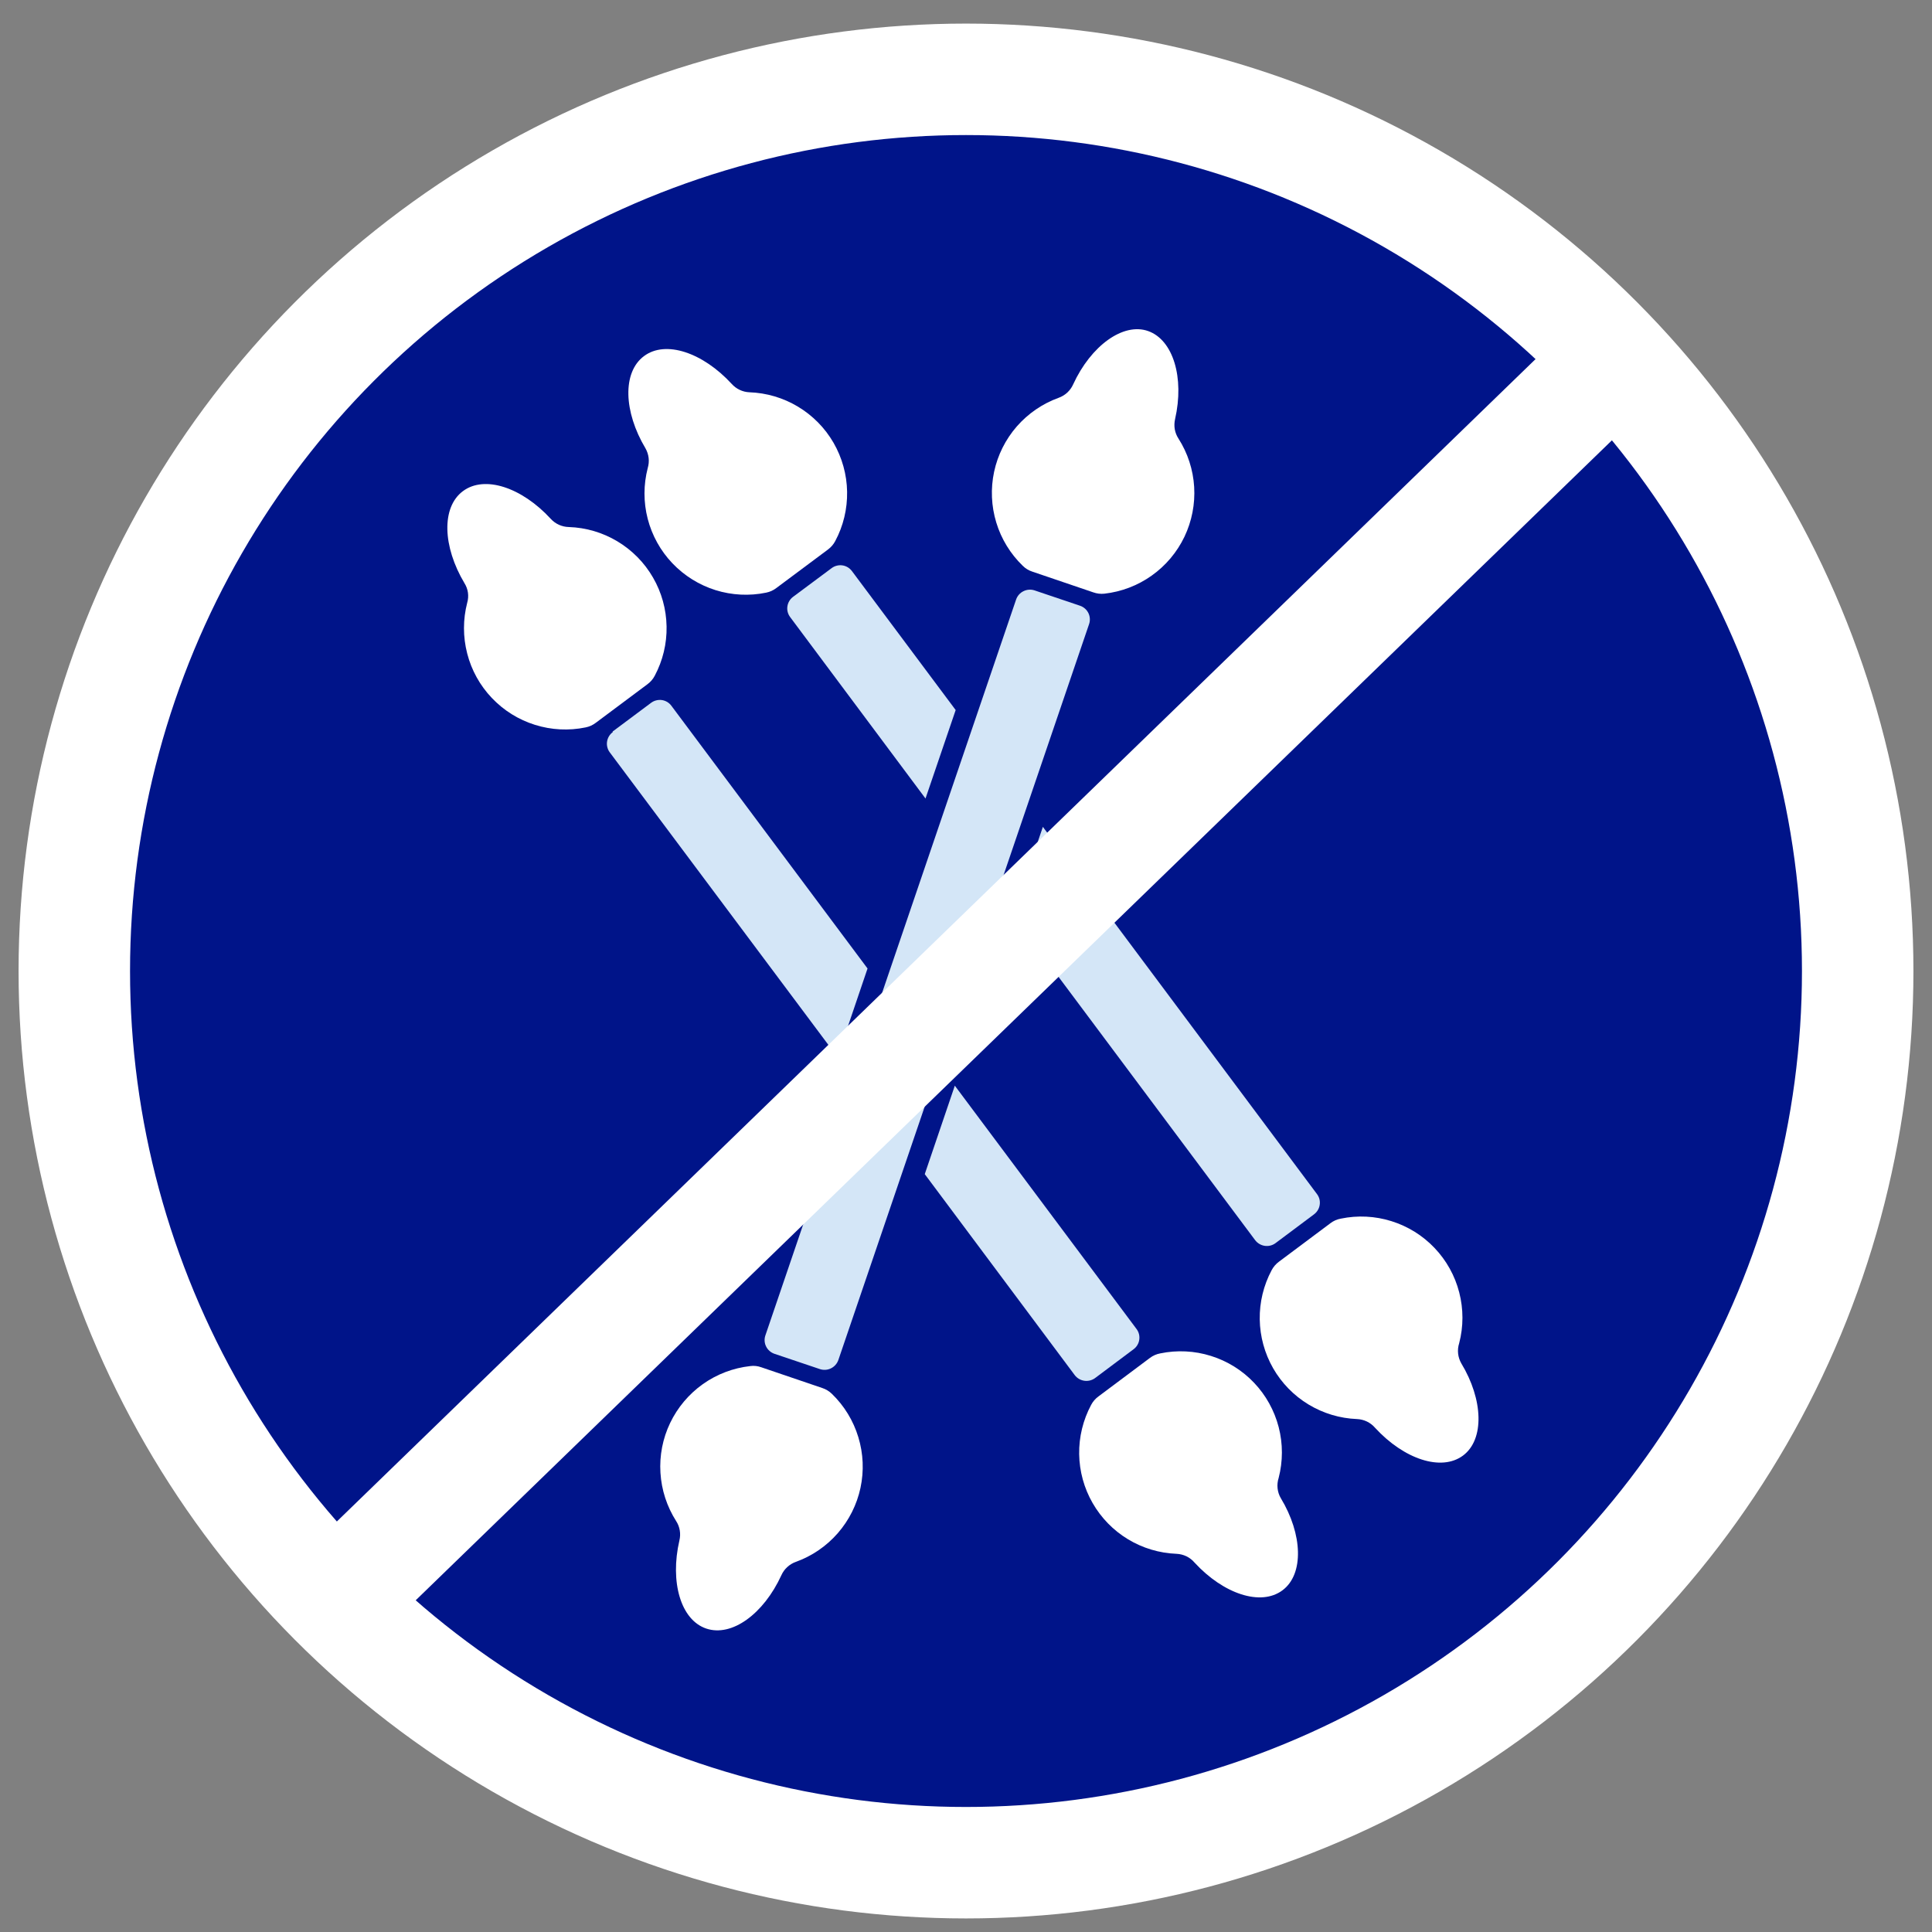 <svg width="52" height="52" viewBox="0 0 52 52" fill="none" xmlns="http://www.w3.org/2000/svg">
<rect x="0" y="0" width="52" height="52" fill="#808080" stroke="none"/>
<circle cx="25.5" cy="26.623" r="24.5" fill="#001489"/>
<path fill-rule="evenodd" clip-rule="evenodd" d="M16.489 19.689L17.525 18.916C17.566 18.886 17.612 18.863 17.662 18.851C17.711 18.838 17.763 18.835 17.813 18.842C17.864 18.849 17.912 18.867 17.956 18.892C18 18.919 18.039 18.953 18.069 18.994L23.35 26.067L22.541 28.451L16.412 20.25C16.381 20.209 16.359 20.163 16.347 20.113C16.334 20.064 16.331 20.012 16.339 19.961C16.346 19.911 16.364 19.862 16.39 19.818C16.416 19.774 16.451 19.736 16.492 19.706L16.489 19.689ZM25.699 29.221L30.59 35.77C30.621 35.811 30.643 35.858 30.656 35.908C30.668 35.957 30.671 36.009 30.663 36.059C30.656 36.11 30.639 36.159 30.612 36.203C30.586 36.247 30.551 36.285 30.51 36.315L29.474 37.091C29.391 37.152 29.287 37.178 29.184 37.163C29.081 37.148 28.989 37.094 28.926 37.011L24.89 31.602L25.699 29.221Z" fill="#D4E6F7"/>
<path fill-rule="evenodd" clip-rule="evenodd" d="M15.309 14.185C15.771 14.2 16.222 14.333 16.618 14.571C17.015 14.809 17.345 15.144 17.576 15.545C17.808 15.945 17.933 16.398 17.941 16.861C17.95 17.323 17.84 17.78 17.622 18.189C17.575 18.279 17.507 18.357 17.425 18.417L16.036 19.454C15.956 19.515 15.863 19.558 15.763 19.578C15.31 19.672 14.84 19.648 14.398 19.509C13.956 19.371 13.557 19.122 13.238 18.786C12.918 18.45 12.69 18.039 12.575 17.59C12.459 17.142 12.459 16.671 12.575 16.223C12.601 16.135 12.607 16.043 12.595 15.952C12.582 15.861 12.55 15.774 12.501 15.696C11.913 14.711 11.876 13.653 12.46 13.219C13.043 12.784 14.044 13.118 14.822 13.963C14.884 14.031 14.959 14.086 15.042 14.124C15.126 14.162 15.217 14.183 15.309 14.185Z" fill="white"/>
<path fill-rule="evenodd" clip-rule="evenodd" d="M34.415 39.779C34.531 39.331 34.532 38.86 34.416 38.412C34.3 37.964 34.072 37.552 33.753 37.217C33.434 36.881 33.035 36.633 32.593 36.495C32.151 36.356 31.681 36.333 31.227 36.427C31.127 36.445 31.032 36.487 30.95 36.549L29.565 37.585C29.483 37.645 29.415 37.723 29.368 37.813C29.15 38.221 29.039 38.676 29.046 39.138C29.053 39.6 29.177 40.053 29.407 40.453C29.637 40.854 29.964 41.19 30.359 41.429C30.754 41.668 31.203 41.803 31.665 41.821C31.758 41.825 31.849 41.848 31.933 41.888C32.017 41.929 32.091 41.986 32.151 42.057C32.929 42.902 33.934 43.238 34.517 42.804C35.101 42.37 35.061 41.294 34.473 40.323C34.425 40.242 34.396 40.151 34.386 40.057C34.376 39.964 34.386 39.869 34.415 39.779Z" fill="white"/>
<path fill-rule="evenodd" clip-rule="evenodd" d="M21.344 16.065L22.384 15.291C22.424 15.261 22.471 15.238 22.52 15.226C22.57 15.213 22.621 15.21 22.672 15.217C22.722 15.224 22.771 15.241 22.815 15.267C22.859 15.293 22.897 15.328 22.928 15.368L25.722 19.111L24.91 21.492L21.267 16.609C21.236 16.568 21.214 16.522 21.201 16.472C21.188 16.423 21.185 16.371 21.193 16.321C21.2 16.27 21.217 16.222 21.243 16.178C21.269 16.134 21.303 16.096 21.344 16.065ZM28.069 22.255L35.447 32.139C35.478 32.18 35.5 32.226 35.513 32.276C35.525 32.326 35.528 32.377 35.52 32.428C35.513 32.478 35.496 32.527 35.469 32.571C35.443 32.615 35.408 32.653 35.367 32.684L34.331 33.459C34.248 33.521 34.143 33.547 34.041 33.532C33.938 33.517 33.846 33.462 33.783 33.38L27.257 24.64L28.069 22.255Z" fill="#D4E6F7"/>
<path fill-rule="evenodd" clip-rule="evenodd" d="M20.168 10.558C20.63 10.574 21.081 10.707 21.477 10.945C21.874 11.183 22.204 11.518 22.435 11.918C22.666 12.319 22.792 12.772 22.8 13.234C22.808 13.697 22.699 14.154 22.481 14.562C22.434 14.652 22.366 14.73 22.284 14.791L20.895 15.827C20.815 15.889 20.721 15.931 20.622 15.951C20.169 16.045 19.699 16.021 19.257 15.883C18.815 15.744 18.416 15.495 18.096 15.159C17.777 14.824 17.549 14.412 17.433 13.964C17.317 13.515 17.318 13.045 17.434 12.597C17.46 12.509 17.469 12.416 17.458 12.325C17.447 12.234 17.418 12.146 17.373 12.067C16.785 11.082 16.748 10.023 17.331 9.586C17.914 9.148 18.916 9.488 19.694 10.333C19.754 10.4 19.827 10.455 19.908 10.493C19.989 10.532 20.078 10.554 20.168 10.558Z" fill="white"/>
<path fill-rule="evenodd" clip-rule="evenodd" d="M39.274 36.152C39.391 35.704 39.391 35.233 39.275 34.785C39.16 34.337 38.931 33.925 38.612 33.59C38.293 33.254 37.894 33.006 37.452 32.868C37.01 32.729 36.54 32.706 36.087 32.8C35.986 32.818 35.891 32.86 35.81 32.922L34.424 33.958C34.342 34.018 34.275 34.096 34.227 34.186C34.009 34.594 33.899 35.05 33.906 35.511C33.913 35.973 34.037 36.425 34.266 36.826C34.496 37.227 34.824 37.563 35.219 37.802C35.614 38.041 36.063 38.176 36.524 38.194C36.617 38.198 36.708 38.221 36.792 38.261C36.876 38.302 36.95 38.359 37.011 38.43C37.788 39.275 38.793 39.611 39.377 39.177C39.96 38.743 39.92 37.668 39.332 36.697C39.285 36.615 39.255 36.524 39.245 36.43C39.235 36.337 39.245 36.242 39.274 36.152Z" fill="white"/>
<path fill-rule="evenodd" clip-rule="evenodd" d="M27.844 15.89L29.071 16.304C29.119 16.32 29.164 16.347 29.203 16.381C29.241 16.414 29.272 16.456 29.295 16.502C29.317 16.548 29.33 16.598 29.333 16.649C29.336 16.7 29.329 16.752 29.312 16.8L22.564 36.606C22.53 36.703 22.459 36.783 22.366 36.829C22.274 36.875 22.167 36.882 22.069 36.85L20.842 36.437C20.794 36.42 20.749 36.394 20.711 36.36C20.672 36.326 20.641 36.285 20.619 36.239C20.596 36.193 20.583 36.143 20.58 36.092C20.577 36.041 20.584 35.989 20.601 35.941L27.349 16.135C27.383 16.037 27.454 15.957 27.547 15.912C27.639 15.866 27.746 15.858 27.844 15.89Z" fill="#D4E6F7"/>
<path fill-rule="evenodd" clip-rule="evenodd" d="M31.719 11.805C31.968 12.195 32.113 12.643 32.141 13.104C32.169 13.566 32.079 14.028 31.88 14.446C31.68 14.863 31.378 15.223 31 15.491C30.623 15.76 30.184 15.927 29.724 15.979C29.623 15.99 29.521 15.977 29.425 15.943L27.784 15.385C27.687 15.354 27.599 15.3 27.527 15.228C27.195 14.907 26.949 14.506 26.815 14.064C26.68 13.621 26.66 13.152 26.756 12.7C26.853 12.247 27.063 11.827 27.367 11.478C27.671 11.13 28.059 10.864 28.493 10.707C28.579 10.676 28.658 10.629 28.725 10.567C28.792 10.505 28.846 10.431 28.883 10.348C29.362 9.304 30.233 8.672 30.904 8.911C31.575 9.15 31.882 10.164 31.627 11.282C31.607 11.371 31.604 11.463 31.619 11.553C31.635 11.643 31.669 11.729 31.719 11.805Z" fill="white"/>
<path fill-rule="evenodd" clip-rule="evenodd" d="M21.42 42.038C21.856 41.881 22.244 41.615 22.548 41.267C22.852 40.918 23.063 40.498 23.16 40.046C23.257 39.593 23.237 39.123 23.102 38.681C22.968 38.238 22.723 37.837 22.39 37.515C22.317 37.444 22.229 37.391 22.133 37.359L20.492 36.801C20.397 36.766 20.294 36.754 20.194 36.768C19.734 36.819 19.294 36.986 18.917 37.254C18.54 37.522 18.237 37.882 18.037 38.299C17.837 38.716 17.747 39.178 17.776 39.64C17.804 40.102 17.949 40.548 18.198 40.939C18.248 41.015 18.281 41.101 18.296 41.191C18.311 41.282 18.308 41.374 18.286 41.462C18.028 42.581 18.323 43.602 19.009 43.833C19.696 44.065 20.552 43.441 21.031 42.397C21.068 42.314 21.122 42.239 21.189 42.178C21.256 42.116 21.335 42.068 21.42 42.038Z" fill="white"/>
<circle cx="26" cy="26.135" r="24" stroke="white" stroke-width="3"/>
<path d="M43 10.135L10 42.135" stroke="white" stroke-width="3"/>
</svg>
